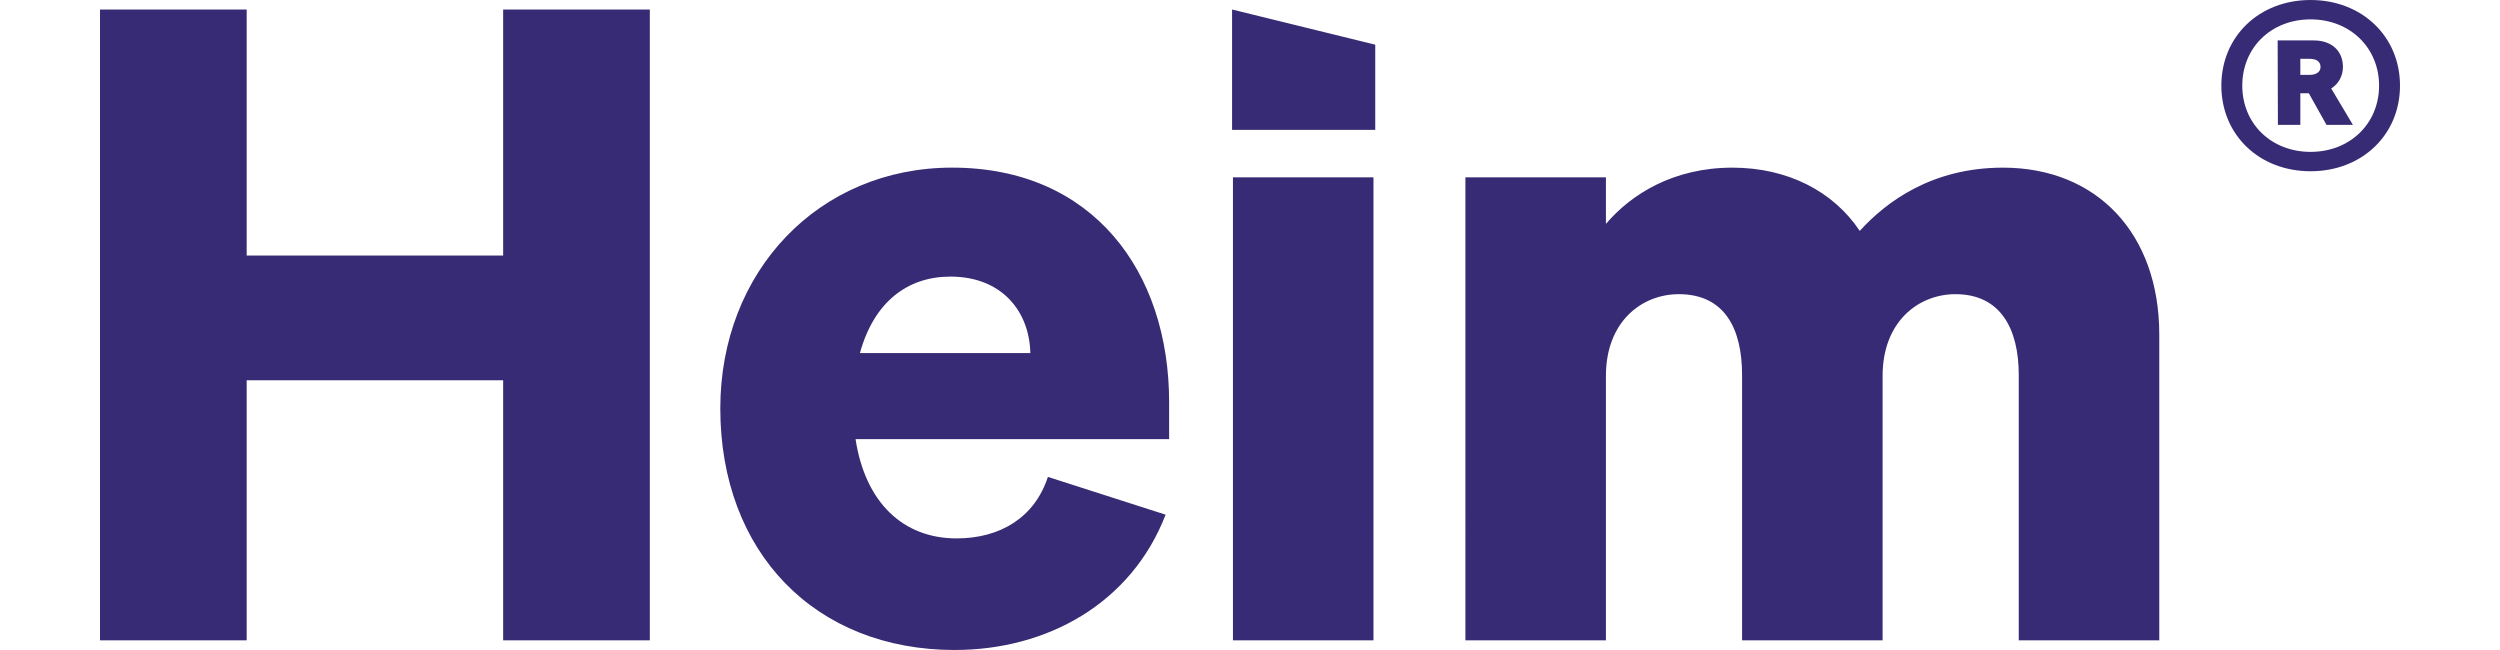 <svg width="100" viewBox="0 0 92 26" fill="none" xmlns="http://www.w3.org/2000/svg">
  <path d="M88.422 6.85c-2.053 0-3.568-1.454-3.568-3.425C84.854 1.454 86.369 0 88.422 0S92 1.454 92 3.425c0 1.971-1.525 3.425-3.578 3.425Zm0-.775c1.575 0 2.741-1.129 2.741-2.65 0-1.521-1.166-2.65-2.741-2.65-1.575 0-2.731 1.129-2.731 2.65 0 1.521 1.156 2.65 2.731 2.65Zm1.694-1.081h-1.056l-.708-1.263h-.339v1.263h-.897l-.01-3.377h1.445c.708 0 1.166.411 1.166 1.062 0 .354-.169.67-.468.861l.867 1.454Zm-2.103-2.641v.641h.379c.269 0 .429-.124.429-.316 0-.21-.16-.325-.429-.325h-.379ZM60.237 15.035v10.578h-5.621V7.092h5.621V8.955c1.019-1.195 2.705-2.249 5.059-2.249 2.213 0 4.04.949 5.094 2.53 1.054-1.16 2.881-2.53 5.727-2.53 3.759 0 6.254 2.636 6.254 6.677v12.23h-5.621V15c0-1.863-.738-3.233-2.53-3.233-1.476 0-2.916 1.089-2.916 3.268v10.578H65.683V15c0-1.863-.703-3.233-2.53-3.233-1.476 0-2.916 1.089-2.916 3.268ZM45.283 5.195V.38l5.727 1.407v3.408h-5.727Zm5.656 1.898V25.613h-5.621V7.092h5.621ZM34.192 26c-5.586 0-9.38-3.901-9.38-9.665 0-5.482 3.935-9.63 9.275-9.63 5.621 0 8.678 4.147 8.678 9.384v1.476H30.222c.387 2.53 1.897 3.971 4.04 3.971 1.757 0 3.127-.844 3.654-2.46l4.708 1.511c-1.37 3.55-4.743 5.412-8.432 5.412Zm-.176-14.936c-1.722 0-3.057 1.019-3.619 3.058h6.816c-.035-1.652-1.124-3.058-3.197-3.058ZM16.126.38h5.867V25.613h-5.867V15.211H5.867v10.403H0V.38h5.867V10.22H16.126V.38Z" fill="#382B75"></path>
</svg>
